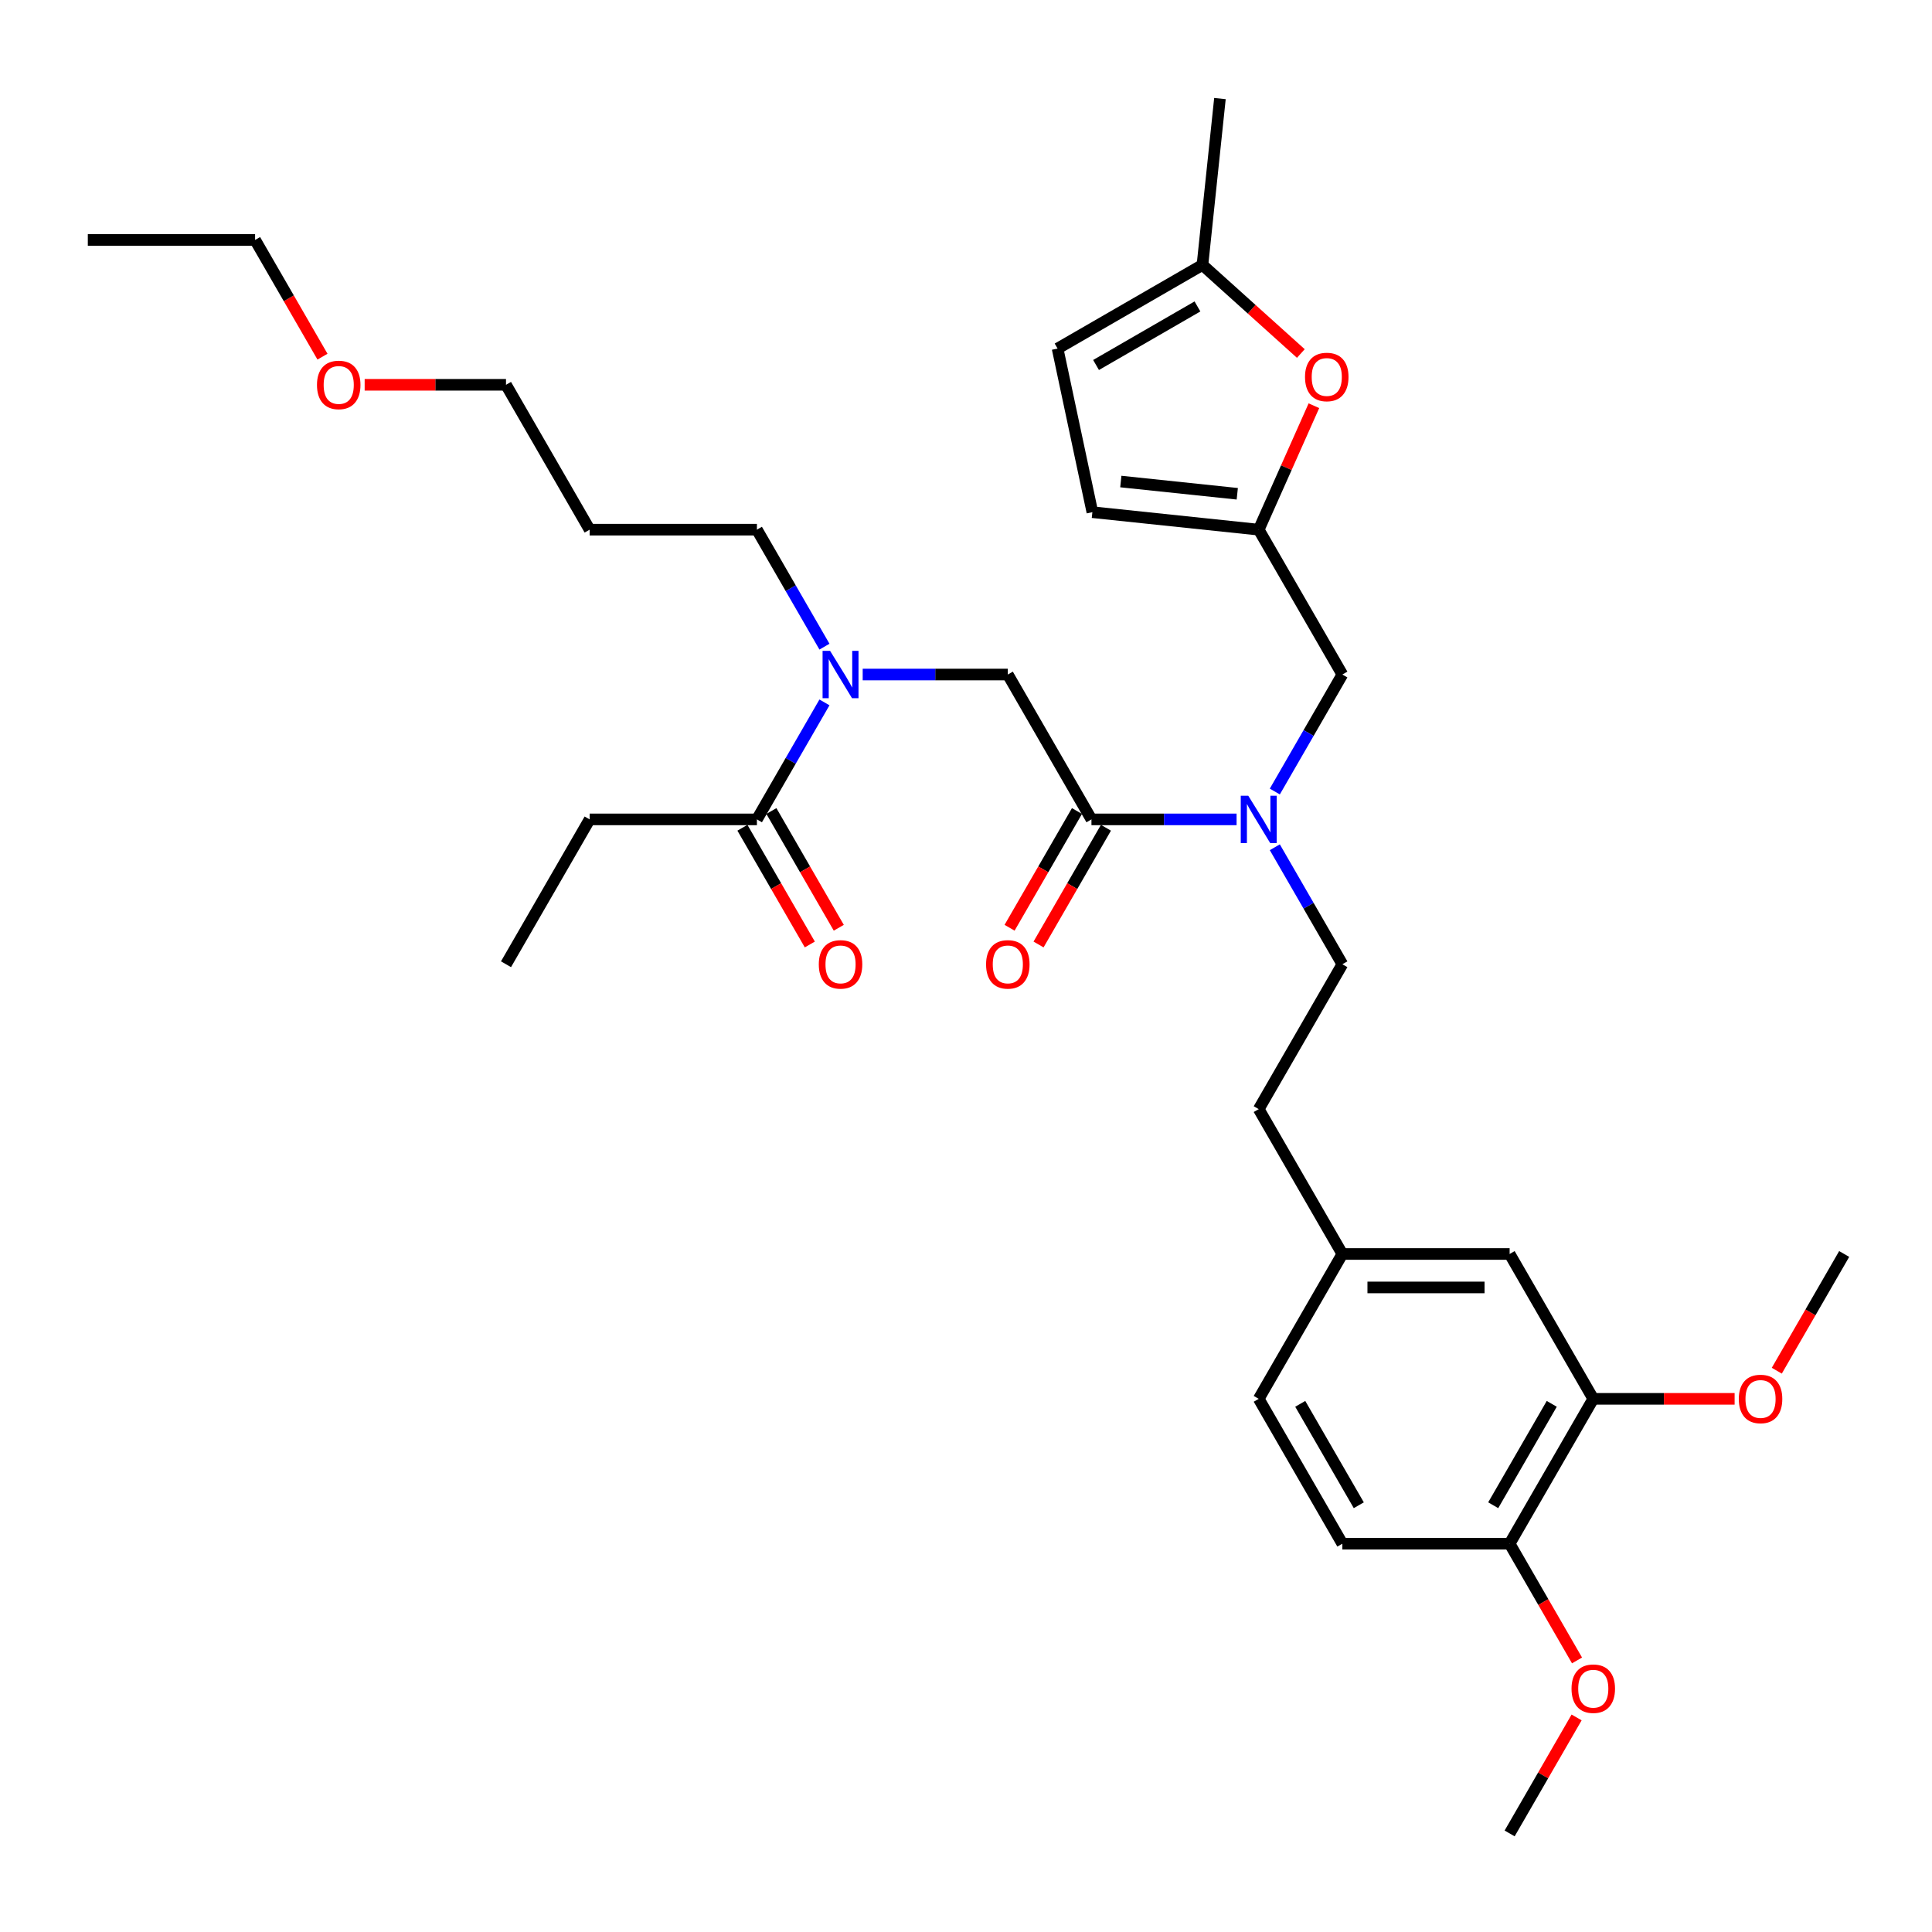 <?xml version='1.0' encoding='iso-8859-1'?>
<svg version='1.1' baseProfile='full'
              xmlns='http://www.w3.org/2000/svg'
                      xmlns:rdkit='http://www.rdkit.org/xml'
                      xmlns:xlink='http://www.w3.org/1999/xlink'
                  xml:space='preserve'
width='1000px' height='1000px' viewBox='0 0 1000 1000'>
<!-- END OF HEADER -->
<rect style='opacity:1.0;fill:#FFFFFF;stroke:none' width='1000' height='1000' x='0' y='0'> </rect>
<path class='bond-0' d='M 305.195,424.116 L 261.905,499.096' style='fill:none;fill-rule:evenodd;stroke:#000000;stroke-width:6px;stroke-linecap:butt;stroke-linejoin:miter;stroke-opacity:1' />
<path class='bond-1' d='M 305.195,424.116 L 391.775,424.116' style='fill:none;fill-rule:evenodd;stroke:#000000;stroke-width:6px;stroke-linecap:butt;stroke-linejoin:miter;stroke-opacity:1' />
<path class='bond-2' d='M 564.935,424.116 L 602.494,424.116' style='fill:none;fill-rule:evenodd;stroke:#000000;stroke-width:6px;stroke-linecap:butt;stroke-linejoin:miter;stroke-opacity:1' />
<path class='bond-2' d='M 602.494,424.116 L 640.052,424.116' style='fill:none;fill-rule:evenodd;stroke:#0000FF;stroke-width:6px;stroke-linecap:butt;stroke-linejoin:miter;stroke-opacity:1' />
<path class='bond-3' d='M 564.935,424.116 L 521.645,349.135' style='fill:none;fill-rule:evenodd;stroke:#000000;stroke-width:6px;stroke-linecap:butt;stroke-linejoin:miter;stroke-opacity:1' />
<path class='bond-4' d='M 557.437,419.787 L 539.996,449.996' style='fill:none;fill-rule:evenodd;stroke:#000000;stroke-width:6px;stroke-linecap:butt;stroke-linejoin:miter;stroke-opacity:1' />
<path class='bond-4' d='M 539.996,449.996 L 522.555,480.204' style='fill:none;fill-rule:evenodd;stroke:#FF0000;stroke-width:6px;stroke-linecap:butt;stroke-linejoin:miter;stroke-opacity:1' />
<path class='bond-4' d='M 572.433,428.445 L 554.992,458.654' style='fill:none;fill-rule:evenodd;stroke:#000000;stroke-width:6px;stroke-linecap:butt;stroke-linejoin:miter;stroke-opacity:1' />
<path class='bond-4' d='M 554.992,458.654 L 537.551,488.862' style='fill:none;fill-rule:evenodd;stroke:#FF0000;stroke-width:6px;stroke-linecap:butt;stroke-linejoin:miter;stroke-opacity:1' />
<path class='bond-5' d='M 521.645,349.135 L 484.087,349.135' style='fill:none;fill-rule:evenodd;stroke:#000000;stroke-width:6px;stroke-linecap:butt;stroke-linejoin:miter;stroke-opacity:1' />
<path class='bond-5' d='M 484.087,349.135 L 446.528,349.135' style='fill:none;fill-rule:evenodd;stroke:#0000FF;stroke-width:6px;stroke-linecap:butt;stroke-linejoin:miter;stroke-opacity:1' />
<path class='bond-6' d='M 426.737,363.559 L 409.256,393.837' style='fill:none;fill-rule:evenodd;stroke:#0000FF;stroke-width:6px;stroke-linecap:butt;stroke-linejoin:miter;stroke-opacity:1' />
<path class='bond-6' d='M 409.256,393.837 L 391.775,424.116' style='fill:none;fill-rule:evenodd;stroke:#000000;stroke-width:6px;stroke-linecap:butt;stroke-linejoin:miter;stroke-opacity:1' />
<path class='bond-7' d='M 426.737,334.711 L 409.256,304.433' style='fill:none;fill-rule:evenodd;stroke:#0000FF;stroke-width:6px;stroke-linecap:butt;stroke-linejoin:miter;stroke-opacity:1' />
<path class='bond-7' d='M 409.256,304.433 L 391.775,274.155' style='fill:none;fill-rule:evenodd;stroke:#000000;stroke-width:6px;stroke-linecap:butt;stroke-linejoin:miter;stroke-opacity:1' />
<path class='bond-8' d='M 384.277,428.445 L 401.718,458.654' style='fill:none;fill-rule:evenodd;stroke:#000000;stroke-width:6px;stroke-linecap:butt;stroke-linejoin:miter;stroke-opacity:1' />
<path class='bond-8' d='M 401.718,458.654 L 419.159,488.862' style='fill:none;fill-rule:evenodd;stroke:#FF0000;stroke-width:6px;stroke-linecap:butt;stroke-linejoin:miter;stroke-opacity:1' />
<path class='bond-8' d='M 399.273,419.787 L 416.714,449.996' style='fill:none;fill-rule:evenodd;stroke:#000000;stroke-width:6px;stroke-linecap:butt;stroke-linejoin:miter;stroke-opacity:1' />
<path class='bond-8' d='M 416.714,449.996 L 434.155,480.204' style='fill:none;fill-rule:evenodd;stroke:#FF0000;stroke-width:6px;stroke-linecap:butt;stroke-linejoin:miter;stroke-opacity:1' />
<path class='bond-9' d='M 391.775,274.155 L 305.195,274.155' style='fill:none;fill-rule:evenodd;stroke:#000000;stroke-width:6px;stroke-linecap:butt;stroke-linejoin:miter;stroke-opacity:1' />
<path class='bond-10' d='M 694.805,349.135 L 651.515,274.155' style='fill:none;fill-rule:evenodd;stroke:#000000;stroke-width:6px;stroke-linecap:butt;stroke-linejoin:miter;stroke-opacity:1' />
<path class='bond-11' d='M 694.805,349.135 L 677.324,379.413' style='fill:none;fill-rule:evenodd;stroke:#000000;stroke-width:6px;stroke-linecap:butt;stroke-linejoin:miter;stroke-opacity:1' />
<path class='bond-11' d='M 677.324,379.413 L 659.843,409.691' style='fill:none;fill-rule:evenodd;stroke:#0000FF;stroke-width:6px;stroke-linecap:butt;stroke-linejoin:miter;stroke-opacity:1' />
<path class='bond-12' d='M 659.843,438.54 L 677.324,468.818' style='fill:none;fill-rule:evenodd;stroke:#0000FF;stroke-width:6px;stroke-linecap:butt;stroke-linejoin:miter;stroke-opacity:1' />
<path class='bond-12' d='M 677.324,468.818 L 694.805,499.096' style='fill:none;fill-rule:evenodd;stroke:#000000;stroke-width:6px;stroke-linecap:butt;stroke-linejoin:miter;stroke-opacity:1' />
<path class='bond-13' d='M 305.195,274.155 L 261.905,199.174' style='fill:none;fill-rule:evenodd;stroke:#000000;stroke-width:6px;stroke-linecap:butt;stroke-linejoin:miter;stroke-opacity:1' />
<path class='bond-14' d='M 261.905,199.174 L 225.325,199.174' style='fill:none;fill-rule:evenodd;stroke:#000000;stroke-width:6px;stroke-linecap:butt;stroke-linejoin:miter;stroke-opacity:1' />
<path class='bond-14' d='M 225.325,199.174 L 188.745,199.174' style='fill:none;fill-rule:evenodd;stroke:#FF0000;stroke-width:6px;stroke-linecap:butt;stroke-linejoin:miter;stroke-opacity:1' />
<path class='bond-15' d='M 673.311,182.976 L 647.85,160.051' style='fill:none;fill-rule:evenodd;stroke:#FF0000;stroke-width:6px;stroke-linecap:butt;stroke-linejoin:miter;stroke-opacity:1' />
<path class='bond-15' d='M 647.85,160.051 L 622.389,137.126' style='fill:none;fill-rule:evenodd;stroke:#000000;stroke-width:6px;stroke-linecap:butt;stroke-linejoin:miter;stroke-opacity:1' />
<path class='bond-16' d='M 680.077,210.003 L 665.796,242.079' style='fill:none;fill-rule:evenodd;stroke:#FF0000;stroke-width:6px;stroke-linecap:butt;stroke-linejoin:miter;stroke-opacity:1' />
<path class='bond-16' d='M 665.796,242.079 L 651.515,274.155' style='fill:none;fill-rule:evenodd;stroke:#000000;stroke-width:6px;stroke-linecap:butt;stroke-linejoin:miter;stroke-opacity:1' />
<path class='bond-17' d='M 622.389,137.126 L 547.408,180.416' style='fill:none;fill-rule:evenodd;stroke:#000000;stroke-width:6px;stroke-linecap:butt;stroke-linejoin:miter;stroke-opacity:1' />
<path class='bond-17' d='M 619.8,158.616 L 567.313,188.919' style='fill:none;fill-rule:evenodd;stroke:#000000;stroke-width:6px;stroke-linecap:butt;stroke-linejoin:miter;stroke-opacity:1' />
<path class='bond-18' d='M 622.389,137.126 L 631.439,51.02' style='fill:none;fill-rule:evenodd;stroke:#000000;stroke-width:6px;stroke-linecap:butt;stroke-linejoin:miter;stroke-opacity:1' />
<path class='bond-19' d='M 547.408,180.416 L 565.409,265.104' style='fill:none;fill-rule:evenodd;stroke:#000000;stroke-width:6px;stroke-linecap:butt;stroke-linejoin:miter;stroke-opacity:1' />
<path class='bond-20' d='M 565.409,265.104 L 651.515,274.155' style='fill:none;fill-rule:evenodd;stroke:#000000;stroke-width:6px;stroke-linecap:butt;stroke-linejoin:miter;stroke-opacity:1' />
<path class='bond-20' d='M 580.135,249.241 L 640.409,255.576' style='fill:none;fill-rule:evenodd;stroke:#000000;stroke-width:6px;stroke-linecap:butt;stroke-linejoin:miter;stroke-opacity:1' />
<path class='bond-21' d='M 824.675,724.038 L 781.385,799.018' style='fill:none;fill-rule:evenodd;stroke:#000000;stroke-width:6px;stroke-linecap:butt;stroke-linejoin:miter;stroke-opacity:1' />
<path class='bond-21' d='M 803.186,726.627 L 772.883,779.113' style='fill:none;fill-rule:evenodd;stroke:#000000;stroke-width:6px;stroke-linecap:butt;stroke-linejoin:miter;stroke-opacity:1' />
<path class='bond-22' d='M 824.675,724.038 L 781.385,649.057' style='fill:none;fill-rule:evenodd;stroke:#000000;stroke-width:6px;stroke-linecap:butt;stroke-linejoin:miter;stroke-opacity:1' />
<path class='bond-23' d='M 824.675,724.038 L 861.255,724.038' style='fill:none;fill-rule:evenodd;stroke:#000000;stroke-width:6px;stroke-linecap:butt;stroke-linejoin:miter;stroke-opacity:1' />
<path class='bond-23' d='M 861.255,724.038 L 897.835,724.038' style='fill:none;fill-rule:evenodd;stroke:#FF0000;stroke-width:6px;stroke-linecap:butt;stroke-linejoin:miter;stroke-opacity:1' />
<path class='bond-24' d='M 781.385,799.018 L 694.805,799.018' style='fill:none;fill-rule:evenodd;stroke:#000000;stroke-width:6px;stroke-linecap:butt;stroke-linejoin:miter;stroke-opacity:1' />
<path class='bond-25' d='M 781.385,799.018 L 798.826,829.227' style='fill:none;fill-rule:evenodd;stroke:#000000;stroke-width:6px;stroke-linecap:butt;stroke-linejoin:miter;stroke-opacity:1' />
<path class='bond-25' d='M 798.826,829.227 L 816.268,859.436' style='fill:none;fill-rule:evenodd;stroke:#FF0000;stroke-width:6px;stroke-linecap:butt;stroke-linejoin:miter;stroke-opacity:1' />
<path class='bond-26' d='M 781.385,649.057 L 694.805,649.057' style='fill:none;fill-rule:evenodd;stroke:#000000;stroke-width:6px;stroke-linecap:butt;stroke-linejoin:miter;stroke-opacity:1' />
<path class='bond-26' d='M 768.398,666.373 L 707.792,666.373' style='fill:none;fill-rule:evenodd;stroke:#000000;stroke-width:6px;stroke-linecap:butt;stroke-linejoin:miter;stroke-opacity:1' />
<path class='bond-27' d='M 694.805,799.018 L 651.515,724.038' style='fill:none;fill-rule:evenodd;stroke:#000000;stroke-width:6px;stroke-linecap:butt;stroke-linejoin:miter;stroke-opacity:1' />
<path class='bond-27' d='M 703.308,779.113 L 673.005,726.627' style='fill:none;fill-rule:evenodd;stroke:#000000;stroke-width:6px;stroke-linecap:butt;stroke-linejoin:miter;stroke-opacity:1' />
<path class='bond-28' d='M 694.805,649.057 L 651.515,724.038' style='fill:none;fill-rule:evenodd;stroke:#000000;stroke-width:6px;stroke-linecap:butt;stroke-linejoin:miter;stroke-opacity:1' />
<path class='bond-29' d='M 694.805,649.057 L 651.515,574.077' style='fill:none;fill-rule:evenodd;stroke:#000000;stroke-width:6px;stroke-linecap:butt;stroke-linejoin:miter;stroke-opacity:1' />
<path class='bond-30' d='M 919.663,709.475 L 937.104,679.266' style='fill:none;fill-rule:evenodd;stroke:#FF0000;stroke-width:6px;stroke-linecap:butt;stroke-linejoin:miter;stroke-opacity:1' />
<path class='bond-30' d='M 937.104,679.266 L 954.545,649.057' style='fill:none;fill-rule:evenodd;stroke:#000000;stroke-width:6px;stroke-linecap:butt;stroke-linejoin:miter;stroke-opacity:1' />
<path class='bond-31' d='M 816.048,888.943 L 798.716,918.961' style='fill:none;fill-rule:evenodd;stroke:#FF0000;stroke-width:6px;stroke-linecap:butt;stroke-linejoin:miter;stroke-opacity:1' />
<path class='bond-31' d='M 798.716,918.961 L 781.385,948.98' style='fill:none;fill-rule:evenodd;stroke:#000000;stroke-width:6px;stroke-linecap:butt;stroke-linejoin:miter;stroke-opacity:1' />
<path class='bond-32' d='M 694.805,499.096 L 651.515,574.077' style='fill:none;fill-rule:evenodd;stroke:#000000;stroke-width:6px;stroke-linecap:butt;stroke-linejoin:miter;stroke-opacity:1' />
<path class='bond-33' d='M 166.917,184.611 L 149.476,154.402' style='fill:none;fill-rule:evenodd;stroke:#FF0000;stroke-width:6px;stroke-linecap:butt;stroke-linejoin:miter;stroke-opacity:1' />
<path class='bond-33' d='M 149.476,154.402 L 132.035,124.193' style='fill:none;fill-rule:evenodd;stroke:#000000;stroke-width:6px;stroke-linecap:butt;stroke-linejoin:miter;stroke-opacity:1' />
<path class='bond-34' d='M 132.035,124.193 L 45.455,124.193' style='fill:none;fill-rule:evenodd;stroke:#000000;stroke-width:6px;stroke-linecap:butt;stroke-linejoin:miter;stroke-opacity:1' />
<path  class='atom-3' d='M 510.39 499.165
Q 510.39 493.278, 513.299 489.988
Q 516.208 486.698, 521.645 486.698
Q 527.082 486.698, 529.991 489.988
Q 532.9 493.278, 532.9 499.165
Q 532.9 505.122, 529.957 508.516
Q 527.013 511.875, 521.645 511.875
Q 516.242 511.875, 513.299 508.516
Q 510.39 505.157, 510.39 499.165
M 521.645 509.105
Q 525.385 509.105, 527.394 506.611
Q 529.437 504.083, 529.437 499.165
Q 529.437 494.352, 527.394 491.927
Q 525.385 489.468, 521.645 489.468
Q 517.905 489.468, 515.861 491.893
Q 513.853 494.317, 513.853 499.165
Q 513.853 504.118, 515.861 506.611
Q 517.905 509.105, 521.645 509.105
' fill='#FF0000'/>
<path  class='atom-4' d='M 429.645 336.875
L 437.68 349.862
Q 438.476 351.144, 439.758 353.464
Q 441.039 355.784, 441.108 355.923
L 441.108 336.875
L 444.364 336.875
L 444.364 361.395
L 441.004 361.395
L 432.381 347.196
Q 431.377 345.533, 430.303 343.629
Q 429.264 341.724, 428.952 341.135
L 428.952 361.395
L 425.766 361.395
L 425.766 336.875
L 429.645 336.875
' fill='#0000FF'/>
<path  class='atom-6' d='M 423.81 499.165
Q 423.81 493.278, 426.719 489.988
Q 429.628 486.698, 435.065 486.698
Q 440.502 486.698, 443.411 489.988
Q 446.32 493.278, 446.32 499.165
Q 446.32 505.122, 443.377 508.516
Q 440.433 511.875, 435.065 511.875
Q 429.662 511.875, 426.719 508.516
Q 423.81 505.157, 423.81 499.165
M 435.065 509.105
Q 438.805 509.105, 440.814 506.611
Q 442.857 504.083, 442.857 499.165
Q 442.857 494.352, 440.814 491.927
Q 438.805 489.468, 435.065 489.468
Q 431.325 489.468, 429.281 491.893
Q 427.273 494.317, 427.273 499.165
Q 427.273 504.118, 429.281 506.611
Q 431.325 509.105, 435.065 509.105
' fill='#FF0000'/>
<path  class='atom-10' d='M 646.095 411.856
L 654.13 424.843
Q 654.926 426.124, 656.208 428.445
Q 657.489 430.765, 657.558 430.904
L 657.558 411.856
L 660.814 411.856
L 660.814 436.375
L 657.455 436.375
L 648.831 422.176
Q 647.827 420.514, 646.753 418.609
Q 645.714 416.704, 645.403 416.116
L 645.403 436.375
L 642.216 436.375
L 642.216 411.856
L 646.095 411.856
' fill='#0000FF'/>
<path  class='atom-13' d='M 675.475 195.129
Q 675.475 189.241, 678.384 185.951
Q 681.293 182.661, 686.73 182.661
Q 692.168 182.661, 695.077 185.951
Q 697.986 189.241, 697.986 195.129
Q 697.986 201.086, 695.042 204.48
Q 692.098 207.839, 686.73 207.839
Q 681.328 207.839, 678.384 204.48
Q 675.475 201.12, 675.475 195.129
M 686.73 205.068
Q 690.471 205.068, 692.479 202.575
Q 694.523 200.047, 694.523 195.129
Q 694.523 190.315, 692.479 187.891
Q 690.471 185.432, 686.73 185.432
Q 682.99 185.432, 680.947 187.856
Q 678.938 190.28, 678.938 195.129
Q 678.938 200.081, 680.947 202.575
Q 682.99 205.068, 686.73 205.068
' fill='#FF0000'/>
<path  class='atom-25' d='M 900 724.107
Q 900 718.22, 902.909 714.93
Q 905.818 711.64, 911.255 711.64
Q 916.693 711.64, 919.602 714.93
Q 922.511 718.22, 922.511 724.107
Q 922.511 730.064, 919.567 733.458
Q 916.623 736.817, 911.255 736.817
Q 905.853 736.817, 902.909 733.458
Q 900 730.098, 900 724.107
M 911.255 734.047
Q 914.996 734.047, 917.004 731.553
Q 919.048 729.025, 919.048 724.107
Q 919.048 719.293, 917.004 716.869
Q 914.996 714.41, 911.255 714.41
Q 907.515 714.41, 905.472 716.834
Q 903.463 719.259, 903.463 724.107
Q 903.463 729.059, 905.472 731.553
Q 907.515 734.047, 911.255 734.047
' fill='#FF0000'/>
<path  class='atom-26' d='M 813.42 874.068
Q 813.42 868.181, 816.329 864.891
Q 819.238 861.601, 824.675 861.601
Q 830.113 861.601, 833.022 864.891
Q 835.931 868.181, 835.931 874.068
Q 835.931 880.025, 832.987 883.419
Q 830.043 886.778, 824.675 886.778
Q 819.273 886.778, 816.329 883.419
Q 813.42 880.06, 813.42 874.068
M 824.675 884.008
Q 828.416 884.008, 830.424 881.514
Q 832.468 878.986, 832.468 874.068
Q 832.468 869.254, 830.424 866.83
Q 828.416 864.371, 824.675 864.371
Q 820.935 864.371, 818.892 866.795
Q 816.883 869.22, 816.883 874.068
Q 816.883 879.021, 818.892 881.514
Q 820.935 884.008, 824.675 884.008
' fill='#FF0000'/>
<path  class='atom-31' d='M 164.069 199.243
Q 164.069 193.356, 166.978 190.066
Q 169.887 186.776, 175.325 186.776
Q 180.762 186.776, 183.671 190.066
Q 186.58 193.356, 186.58 199.243
Q 186.58 205.2, 183.636 208.594
Q 180.693 211.953, 175.325 211.953
Q 169.922 211.953, 166.978 208.594
Q 164.069 205.235, 164.069 199.243
M 175.325 209.183
Q 179.065 209.183, 181.074 206.689
Q 183.117 204.161, 183.117 199.243
Q 183.117 194.429, 181.074 192.005
Q 179.065 189.546, 175.325 189.546
Q 171.584 189.546, 169.541 191.97
Q 167.532 194.395, 167.532 199.243
Q 167.532 204.196, 169.541 206.689
Q 171.584 209.183, 175.325 209.183
' fill='#FF0000'/>
</svg>
